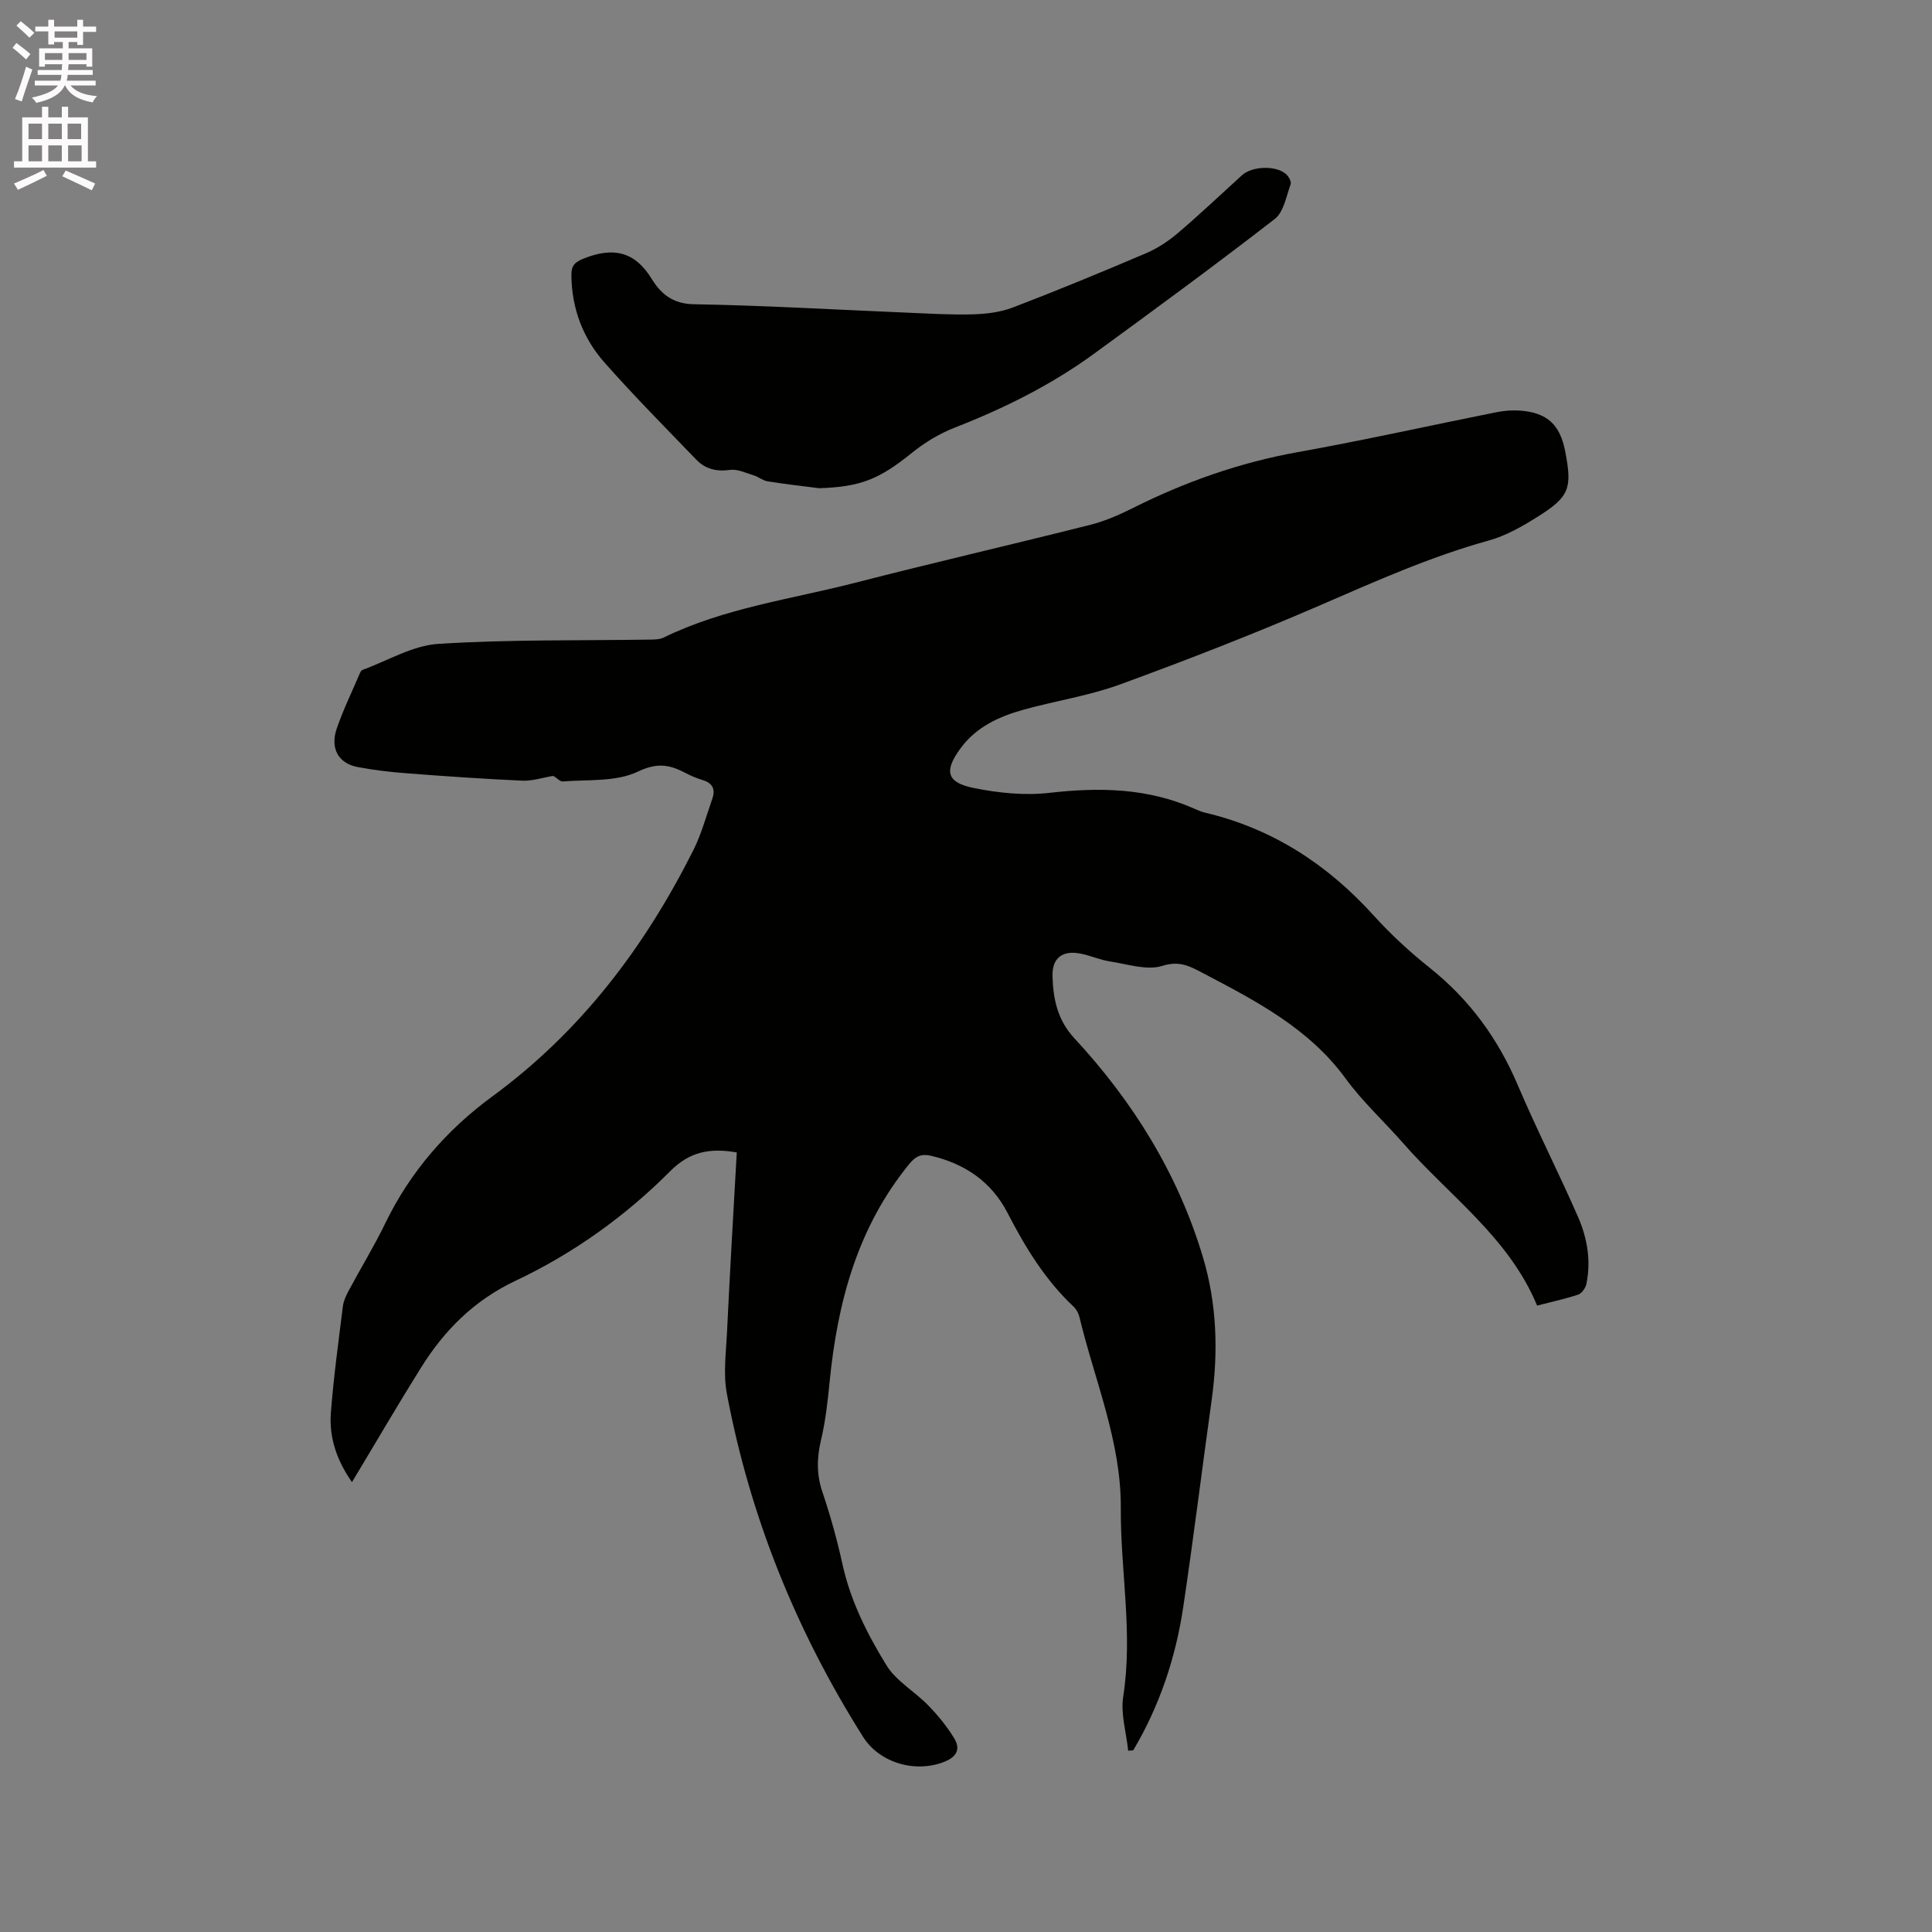 <svg enable-background="new 0 0 400 400" viewBox="0 0 400 400" xmlns="http://www.w3.org/2000/svg"><rect x="0" y="0" width="400" height="400" fill="#808080" stroke="none"/><path d="m2.6 9.9.8-1c.9.7 1.9 1.4 2.9 2.3l-.9 1.1c-1.1-1-2-1.8-2.8-2.4zm.5 10.6c.9-2.1 1.6-4.3 2.3-6.7.4.2.8.4 1.3.6-.7 2.1-1.5 4.3-2.2 6.6zm.3-15.2.9-.9c1 .8 2 1.6 2.8 2.4l-1 1c-.9-.9-1.8-1.7-2.7-2.5zm12.6-1.2h1.2v1.4h2.7v1.1h-2.7v2.7h-1.2v-.6h-1.8v1.3h4.9v3.8h-1.2v-.5h-3.7c0 .4-.1.9-.1 1.2h5.1v1h-5.2c0 .5-.1.9-.2 1.2h6v1h-5.2c1.1 1.3 2.9 2 5.5 2.2-.4.4-.7.8-.9 1.3-2.9-.5-4.8-1.6-5.7-3.5h-.1c-.8 1.7-2.7 2.9-5.9 3.6-.2-.4-.6-.8-.9-1.1 2.8-.6 4.6-1.4 5.4-2.5h-4.8v-1h5.3c.1-.3.2-.7.2-1.2h-4.9v-1h5c0-.4 0-.8.1-1.2h-3.6v.5h-1.2v-3.8h4.9v-1.3h-1.8v.5h-1.2v-2.7h-2.7v-1h2.7v-1.4h1.2v1.4h4.8zm-6.7 8.3h3.6c0-.4 0-.9 0-1.4h-3.6zm1.9-4.6h4.8v-1.3h-4.7v1.3zm6.7 3.2h-3.7v1.4h3.7z" fill="#fcfafa"/><path d="m8.7 22.1h1.3v2.2h2.8v-2.2h1.3v2.2h4.1v9.1h1.7v1.3h-17v-1.3h1.7v-9.1h4.1zm.3 13.1.7 1.2c-1.8.9-3.8 1.9-6 2.9-.2-.4-.5-.8-.8-1.3 2.3-1 4.4-1.9 6.1-2.8zm-3.1-6.4h2.8v-3.2h-2.8zm0 4.6h2.8v-3.3h-2.8zm4.1-4.6h2.8v-3.2h-2.8zm0 4.6h2.8v-3.3h-2.8zm3.6 1.9c2.1.9 4.1 1.8 6.1 2.7l-.7 1.4c-2.2-1.1-4.2-2-6.1-2.9zm3.2-9.7h-2.8v3.2h2.8zm-2.7 7.8h2.8v-3.3h-2.8z" fill="#fcfafa"/><g fill="#010100"><path d="m152.54 238.6c-5.48-.96-9.71-.21-13.76 3.86-9.32 9.36-20.1 17.07-32.02 22.7-8.58 4.05-14.71 10.2-19.56 17.94-4.83 7.72-9.41 15.59-14.33 23.76-3.14-4.49-4.75-9.21-4.37-14.31.56-7.39 1.58-14.75 2.49-22.1.14-1.11.66-2.22 1.2-3.23 2.5-4.67 5.28-9.2 7.58-13.96 5.16-10.67 12.81-19.41 22.15-26.25 18.36-13.46 31.53-30.9 41.61-50.95 1.7-3.38 2.69-7.11 3.95-10.7.67-1.91.09-3.23-1.99-3.85-1.31-.39-2.59-.96-3.8-1.59-3.22-1.66-5.75-2.02-9.66-.15-4.49 2.13-10.27 1.61-15.51 2.02-.74.06-1.57-1.18-2.12-1.13-2.08.35-4.17 1.06-6.23.97-8.04-.36-16.08-.92-24.11-1.54-3.35-.25-6.7-.66-10-1.28-3.97-.74-5.75-3.84-4.35-7.94 1.33-3.89 3.15-7.62 4.77-11.41.12-.28.3-.66.54-.75 5.23-1.9 10.38-5.06 15.71-5.4 14.58-.93 29.24-.66 43.87-.89.94-.01 1.99-.03 2.8-.42 12.53-6.12 26.31-7.92 39.6-11.33 16.2-4.17 32.51-7.92 48.73-12.01 3.04-.77 6.01-2.07 8.83-3.48 10.85-5.44 22.13-9.42 34.13-11.57 13.75-2.47 27.4-5.52 41.1-8.26 1.64-.33 3.38-.46 5.05-.33 5.48.43 8.15 2.93 9.2 8.35 1.5 7.72.94 9.44-5.66 13.6-3.19 2.01-6.62 3.97-10.22 4.96-12.09 3.35-23.45 8.45-34.92 13.42-13.58 5.88-27.4 11.26-41.3 16.34-6.42 2.35-13.32 3.39-19.94 5.22-5.07 1.4-9.81 3.54-13.07 7.94-3.53 4.76-3 7.15 2.68 8.3 5.1 1.03 10.53 1.59 15.66 1 10.31-1.17 20.29-1.02 29.92 3.25.77.34 1.56.68 2.38.87 13.94 3.31 25.3 10.73 34.85 21.29 3.55 3.92 7.49 7.55 11.62 10.84 8.23 6.56 14.13 14.67 18.23 24.33 3.89 9.15 8.42 18.02 12.41 27.13 1.93 4.4 2.77 9.14 1.76 13.98-.17.83-.95 1.94-1.69 2.19-2.69.9-5.48 1.5-8.51 2.28-5.84-14.13-18.21-22.73-27.78-33.68-3.91-4.47-8.36-8.52-11.84-13.3-7.61-10.44-18.58-16.09-29.55-21.85-2.63-1.38-4.81-2.65-8.4-1.51-3.21 1.01-7.23-.36-10.85-.91-2.08-.32-4.06-1.23-6.13-1.63-3.71-.72-5.88.88-5.78 4.67.13 4.67 1.01 9.06 4.49 12.82 12.18 13.14 21.48 28.08 26.65 45.35 2.9 9.69 3.2 19.6 1.81 29.6-1.99 14.26-3.75 28.55-5.87 42.78-1.57 10.54-4.91 20.54-10.37 29.74-.35.02-.7.05-1.04.07-.39-3.74-1.59-7.61-1.03-11.21 2.05-13.08-.58-26.02-.5-39.02.08-13.85-5.43-26.45-8.57-39.58-.18-.77-.65-1.6-1.22-2.14-5.89-5.53-9.99-12.28-13.66-19.39-3.32-6.43-8.76-10.14-15.75-11.81-2.04-.49-3.24.02-4.57 1.65-10.78 13.18-14.91 28.74-16.53 45.26-.39 3.99-.84 8-1.76 11.89-.88 3.71-.96 7.15.29 10.82 1.66 4.91 3.05 9.93 4.16 14.99 1.67 7.58 5.12 14.4 9.09 20.86 2.02 3.29 5.86 5.42 8.65 8.3 2.02 2.08 3.91 4.38 5.4 6.86 1.26 2.09.62 3.74-2.04 4.81-5.98 2.39-13.42.28-16.86-5.17-13.83-21.92-23.4-45.55-28.19-71.03-.77-4.08-.18-8.45.03-12.67.58-12.39 1.32-24.77 2.02-37.28z"/><path d="m169.58 101.08c-3.56-.46-7.13-.86-10.68-1.43-.98-.16-1.85-.92-2.82-1.22-1.64-.5-3.39-1.36-4.96-1.14-2.8.39-5.1-.19-6.97-2.13-6.39-6.64-12.89-13.19-18.99-20.09-4.46-5.05-6.78-11.16-6.86-18.04-.02-1.95.57-2.71 2.57-3.51 6.04-2.41 10.54-1.53 14.09 4.27 1.85 3.01 4.31 5.12 8.66 5.2 14.71.25 29.41 1.13 44.12 1.74 4.55.19 9.11.48 13.65.35 2.79-.08 5.72-.43 8.3-1.41 9.29-3.56 18.49-7.36 27.63-11.26 2.37-1.01 4.63-2.52 6.6-4.2 4.52-3.85 8.82-7.94 13.22-11.93 2.07-1.88 6.95-2.09 9.09-.26.56.48 1.18 1.59.98 2.13-.91 2.5-1.43 5.76-3.29 7.19-12.31 9.54-24.88 18.76-37.46 27.93-8.86 6.46-18.61 11.29-28.83 15.28-3.17 1.24-6.23 3.1-8.88 5.25-6.71 5.41-10.55 7-19.17 7.28z"/></g></svg>